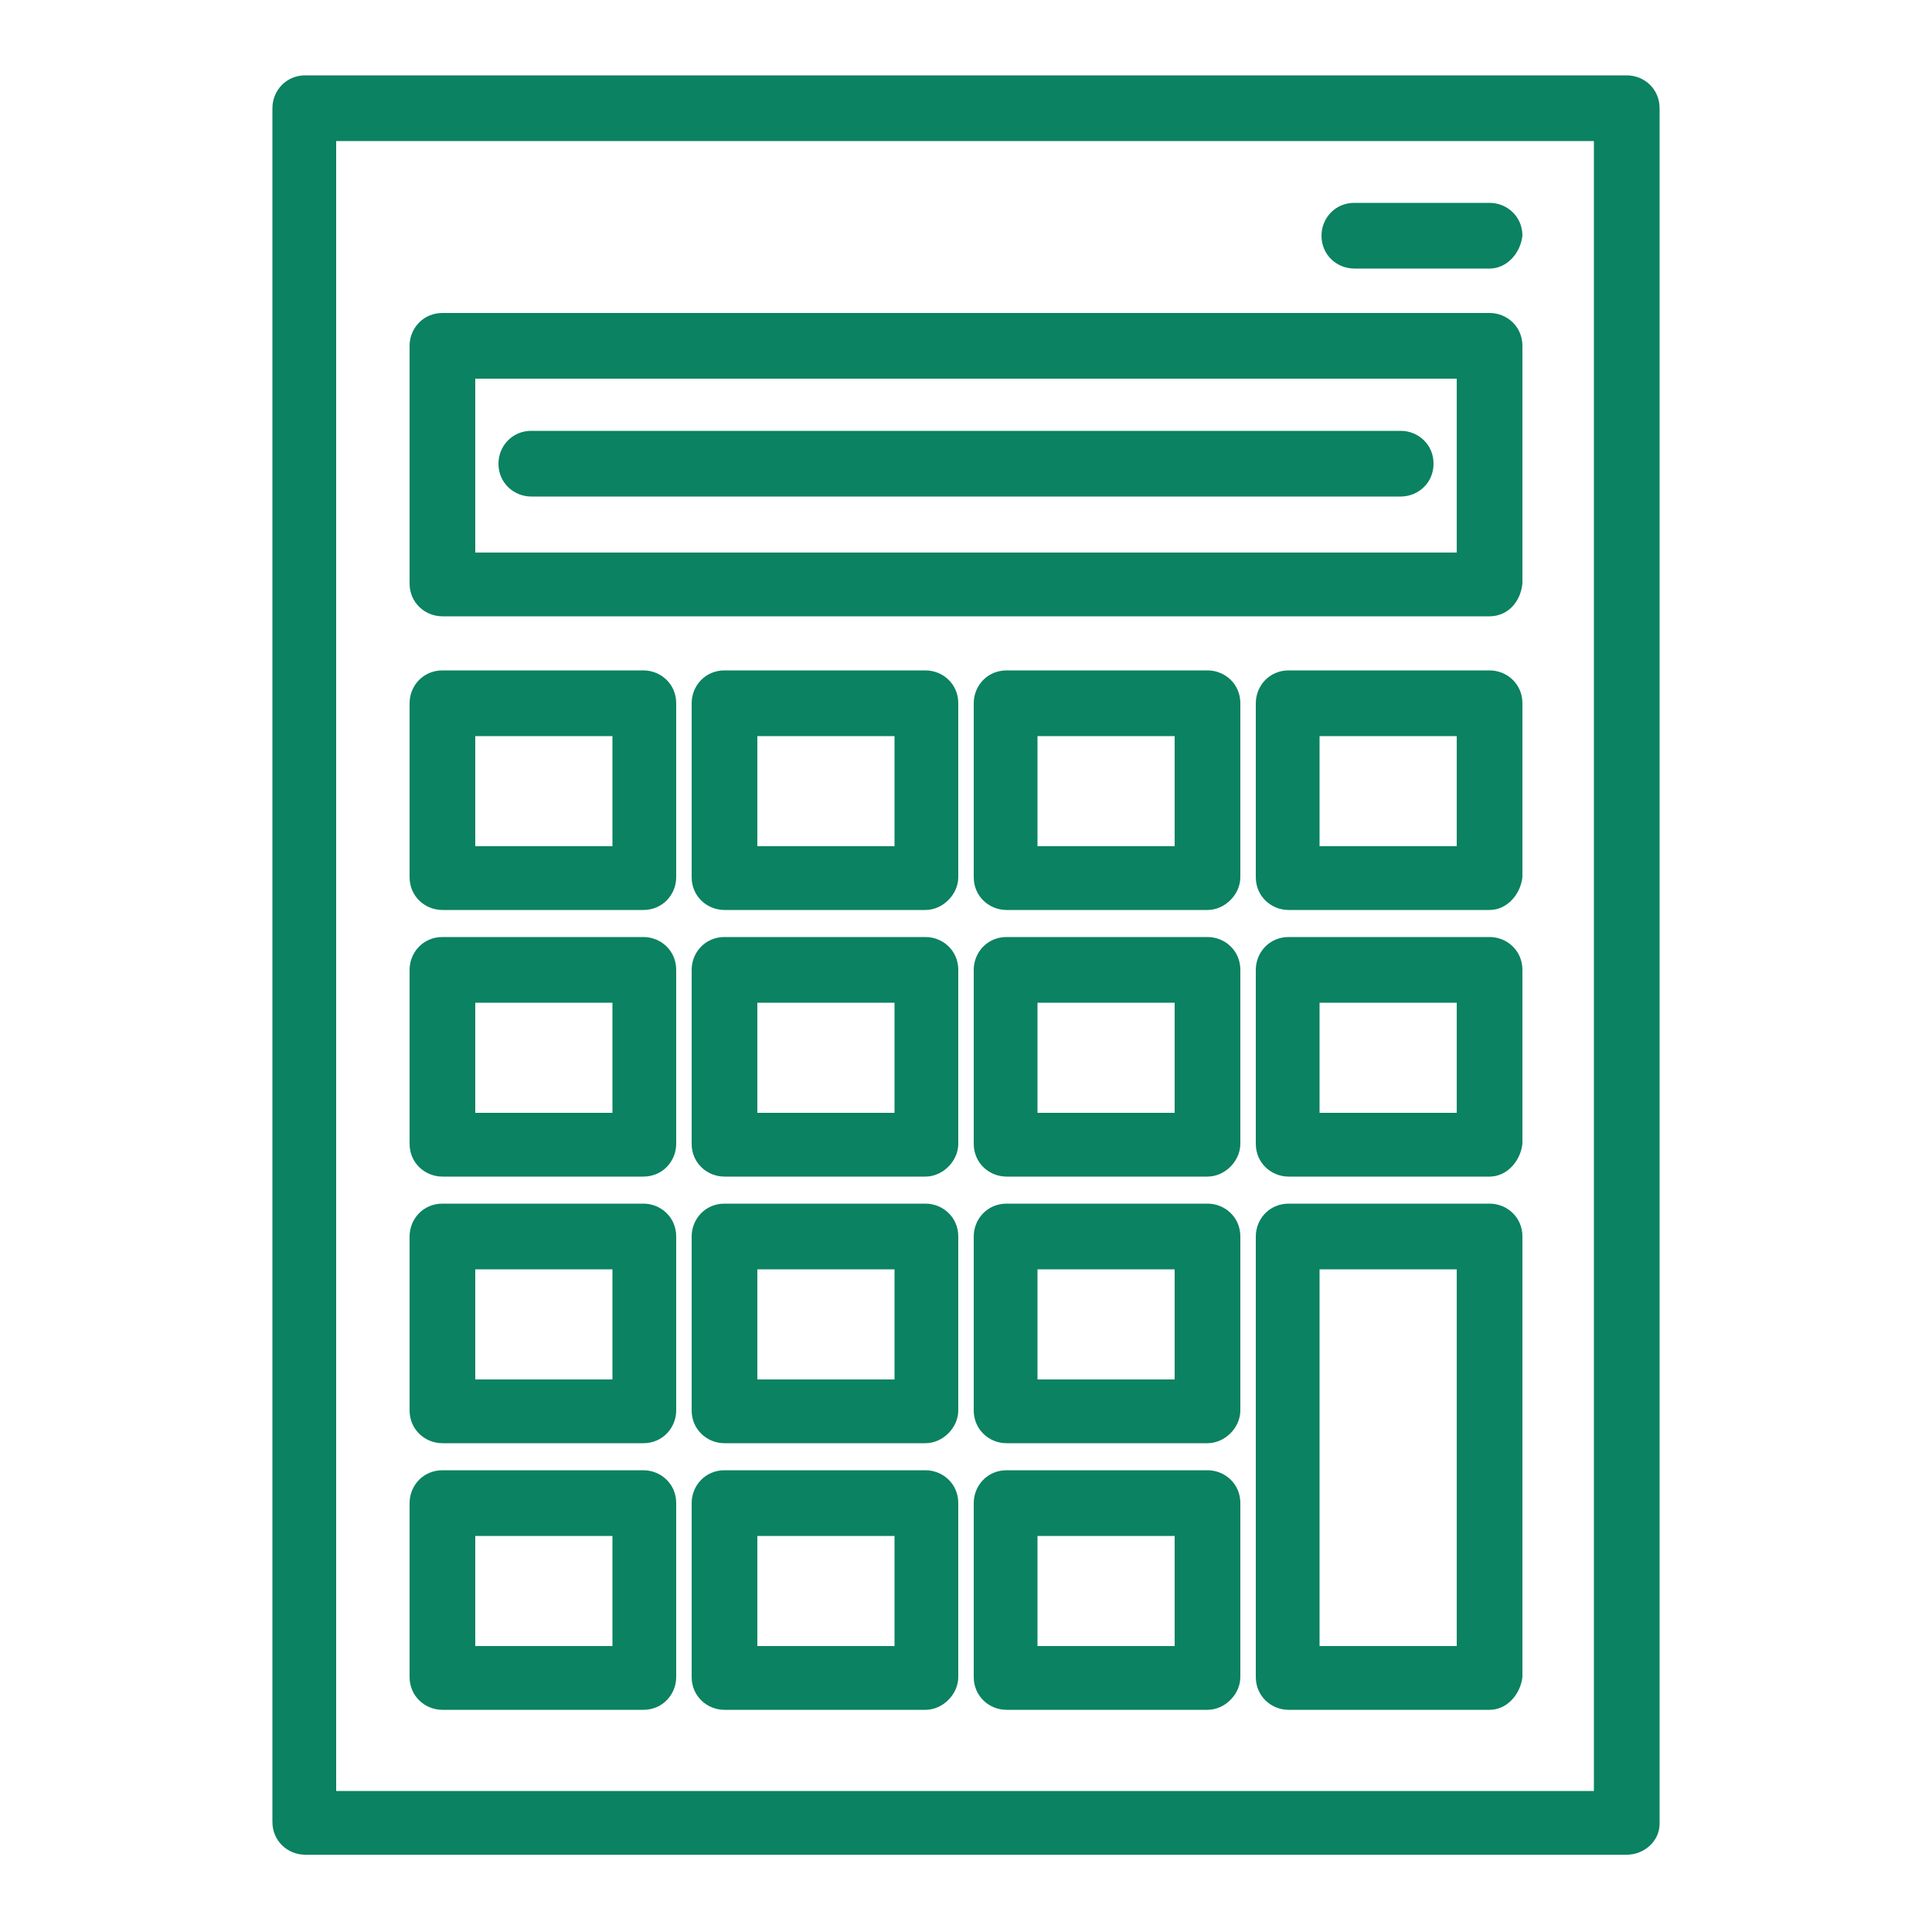 <?xml version="1.0" encoding="utf-8"?>
<!-- Generator: Adobe Illustrator 24.1.3, SVG Export Plug-In . SVG Version: 6.00 Build 0)  -->
<svg version="1.1" id="Layer_1" xmlns="http://www.w3.org/2000/svg" xmlns:xlink="http://www.w3.org/1999/xlink" x="0px" y="0px"
	 viewBox="0 0 100 100" style="enable-background:new 0 0 100 100;" xml:space="preserve">
<style type="text/css">
	.st0{fill:#0B8261;}
</style>
<g>
	<path class="st0" d="M33.3,47.1H22.9c-0.9,0-1.7-0.7-1.7-1.7v-9c0-0.9,0.7-1.7,1.7-1.7h10.4c0.9,0,1.7,0.7,1.7,1.7v9
		C35,46.3,34.3,47.1,33.3,47.1z M24.6,43.8h7.1v-5.7h-7.1V43.8z"/>
	<path class="st0" d="M47.9,47.1H37.5c-0.9,0-1.7-0.7-1.7-1.7v-9c0-0.9,0.7-1.7,1.7-1.7h10.4c0.9,0,1.7,0.7,1.7,1.7v9
		C49.6,46.3,48.8,47.1,47.9,47.1z M39.2,43.8h7.1v-5.7h-7.1V43.8z"/>
	<path class="st0" d="M62.5,47.1H52.1c-0.9,0-1.7-0.7-1.7-1.7v-9c0-0.9,0.7-1.7,1.7-1.7h10.4c0.9,0,1.7,0.7,1.7,1.7v9
		C64.2,46.3,63.4,47.1,62.5,47.1z M53.7,43.8h7.1v-5.7h-7.1V43.8z"/>
	<path class="st0" d="M77.1,47.1H66.7c-0.9,0-1.7-0.7-1.7-1.7v-9c0-0.9,0.7-1.7,1.7-1.7h10.4c0.9,0,1.7,0.7,1.7,1.7v9
		C78.7,46.3,78,47.1,77.1,47.1z M68.3,43.8h7.1v-5.7h-7.1V43.8z"/>
	<path class="st0" d="M33.3,60.9H22.9c-0.9,0-1.7-0.7-1.7-1.7v-9c0-0.9,0.7-1.7,1.7-1.7h10.4c0.9,0,1.7,0.7,1.7,1.7v9
		C35,60.1,34.3,60.9,33.3,60.9z M24.6,57.6h7.1v-5.7h-7.1V57.6z"/>
	<path class="st0" d="M47.9,60.9H37.5c-0.9,0-1.7-0.7-1.7-1.7v-9c0-0.9,0.7-1.7,1.7-1.7h10.4c0.9,0,1.7,0.7,1.7,1.7v9
		C49.6,60.1,48.8,60.9,47.9,60.9z M39.2,57.6h7.1v-5.7h-7.1V57.6z"/>
	<path class="st0" d="M62.5,60.9H52.1c-0.9,0-1.7-0.7-1.7-1.7v-9c0-0.9,0.7-1.7,1.7-1.7h10.4c0.9,0,1.7,0.7,1.7,1.7v9
		C64.2,60.1,63.4,60.9,62.5,60.9z M53.7,57.6h7.1v-5.7h-7.1V57.6z"/>
	<path class="st0" d="M77.1,60.9H66.7c-0.9,0-1.7-0.7-1.7-1.7v-9c0-0.9,0.7-1.7,1.7-1.7h10.4c0.9,0,1.7,0.7,1.7,1.7v9
		C78.7,60.1,78,60.9,77.1,60.9z M68.3,57.6h7.1v-5.7h-7.1V57.6z"/>
	<path class="st0" d="M33.3,74.7H22.9c-0.9,0-1.7-0.7-1.7-1.7v-9c0-0.9,0.7-1.7,1.7-1.7h10.4c0.9,0,1.7,0.7,1.7,1.7v9
		C35,73.9,34.3,74.7,33.3,74.7z M24.6,71.4h7.1v-5.7h-7.1V71.4z"/>
	<path class="st0" d="M47.9,74.7H37.5c-0.9,0-1.7-0.7-1.7-1.7v-9c0-0.9,0.7-1.7,1.7-1.7h10.4c0.9,0,1.7,0.7,1.7,1.7v9
		C49.6,73.9,48.8,74.7,47.9,74.7z M39.2,71.4h7.1v-5.7h-7.1V71.4z"/>
	<path class="st0" d="M62.5,74.7H52.1c-0.9,0-1.7-0.7-1.7-1.7v-9c0-0.9,0.7-1.7,1.7-1.7h10.4c0.9,0,1.7,0.7,1.7,1.7v9
		C64.2,73.9,63.4,74.7,62.5,74.7z M53.7,71.4h7.1v-5.7h-7.1V71.4z"/>
	<path class="st0" d="M77.1,88.5H66.7c-0.9,0-1.7-0.7-1.7-1.7L65,64c0-0.9,0.7-1.7,1.7-1.7h10.4c0.9,0,1.7,0.7,1.7,1.7v22.8
		C78.7,87.7,78,88.5,77.1,88.5L77.1,88.5z M68.3,85.2h7.1V65.7h-7.1V85.2z"/>
	<path class="st0" d="M33.3,88.5H22.9c-0.9,0-1.7-0.7-1.7-1.7v-9c0-0.9,0.7-1.7,1.7-1.7h10.4c0.9,0,1.7,0.7,1.7,1.7v9
		C35,87.7,34.3,88.5,33.3,88.5z M24.6,85.2h7.1v-5.7h-7.1V85.2z"/>
	<path class="st0" d="M47.9,88.5H37.5c-0.9,0-1.7-0.7-1.7-1.7v-9c0-0.9,0.7-1.7,1.7-1.7h10.4c0.9,0,1.7,0.7,1.7,1.7v9
		C49.6,87.7,48.8,88.5,47.9,88.5z M39.2,85.2h7.1v-5.7h-7.1V85.2z"/>
	<path class="st0" d="M62.5,88.5H52.1c-0.9,0-1.7-0.7-1.7-1.7v-9c0-0.9,0.7-1.7,1.7-1.7h10.4c0.9,0,1.7,0.7,1.7,1.7v9
		C64.2,87.7,63.4,88.5,62.5,88.5z M53.7,85.2h7.1v-5.7h-7.1V85.2z"/>
	<path class="st0" d="M84.2,96H15.8c-0.9,0-1.7-0.7-1.7-1.7V5.6c0-0.9,0.7-1.7,1.7-1.7h68.4c0.9,0,1.7,0.7,1.7,1.7v88.8
		C85.9,95.3,85.1,96,84.2,96z M17.4,92.7h65.1V7.3H17.4V92.7z"/>
	<path class="st0" d="M77.1,31.9H22.9c-0.9,0-1.7-0.7-1.7-1.7l0-12.3c0-0.9,0.7-1.7,1.7-1.7h54.2c0.9,0,1.7,0.7,1.7,1.7v12.3
		C78.7,31.2,78,31.9,77.1,31.9L77.1,31.9z M24.6,28.6h50.8v-9H24.6V28.6z"/>
	<path class="st0" d="M77.1,13.9h-7c-0.9,0-1.7-0.7-1.7-1.7c0-0.9,0.7-1.7,1.7-1.7h7c0.9,0,1.7,0.7,1.7,1.7
		C78.7,13.1,78,13.9,77.1,13.9z"/>
	<path class="st0" d="M72.5,25.7h-45c-0.9,0-1.7-0.7-1.7-1.7c0-0.9,0.7-1.7,1.7-1.7h45c0.9,0,1.7,0.7,1.7,1.7
		C74.2,25,73.4,25.7,72.5,25.7z"/>
</g>
</svg>
